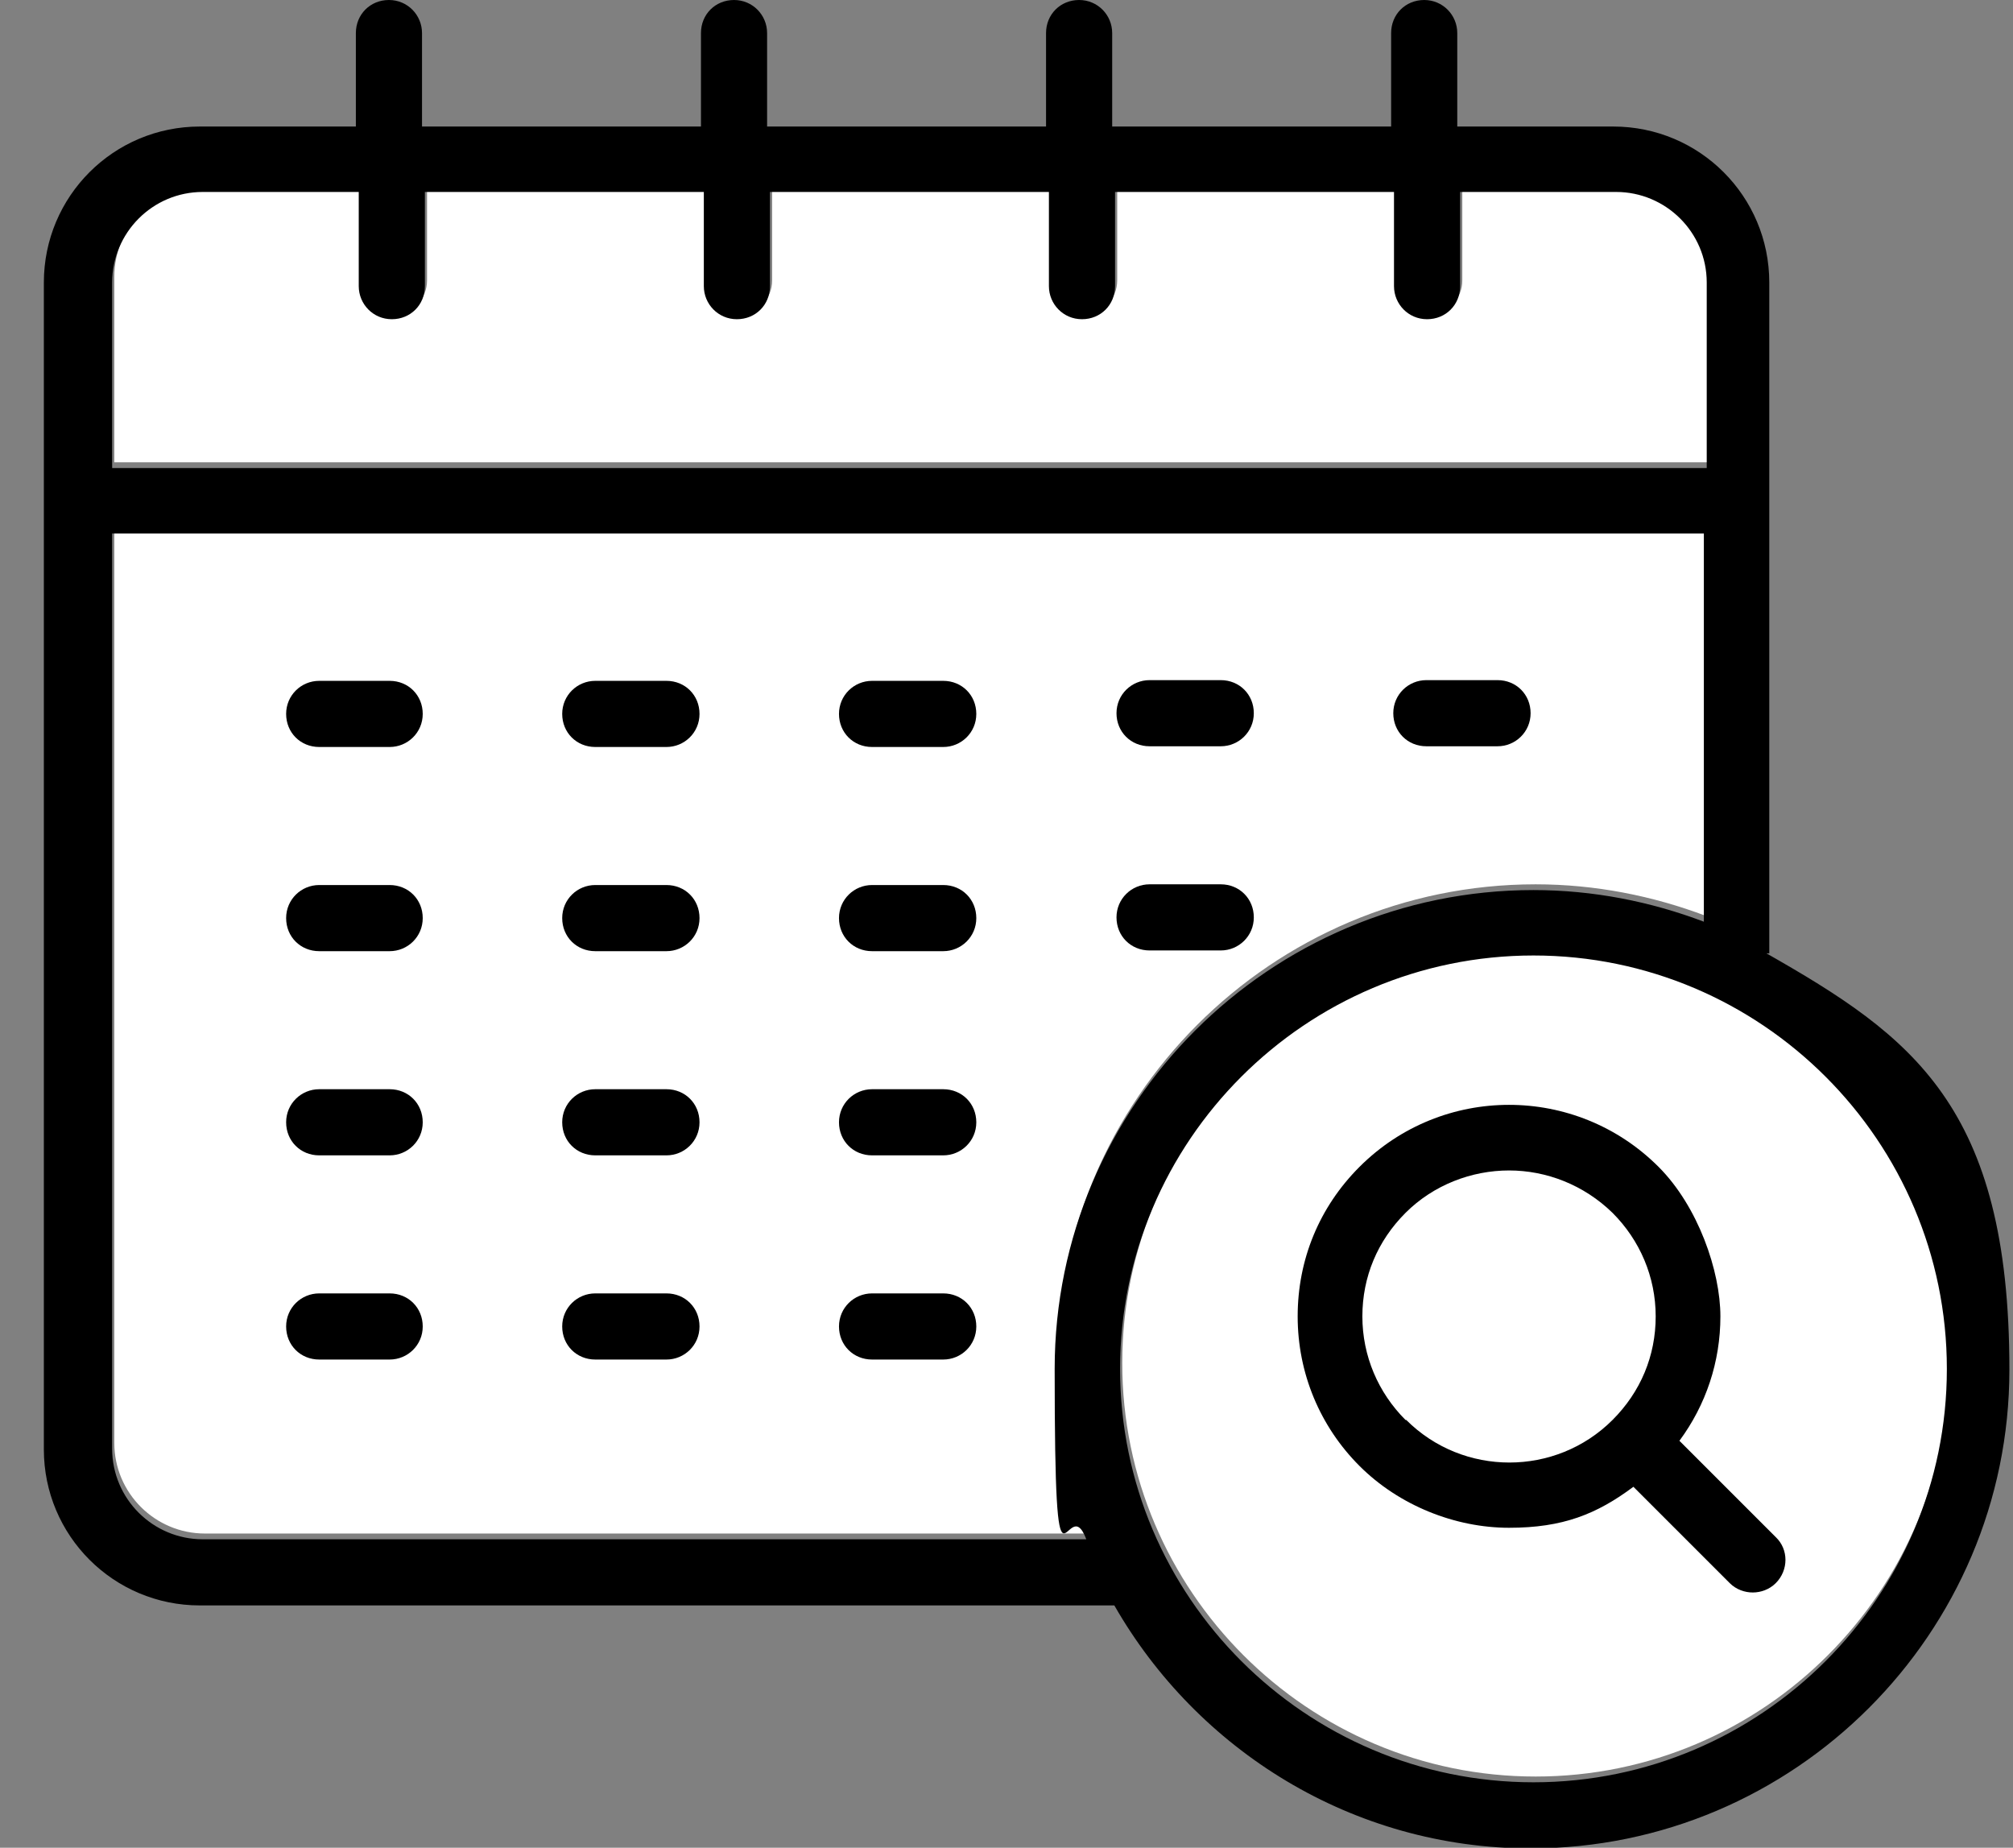 <?xml version="1.0" encoding="UTF-8"?>
<svg id="Layer_1" xmlns="http://www.w3.org/2000/svg" version="1.1" viewBox="0 0 280 257">
  <rect x="0" y="0" width="280" height="257" fill="#808080" stroke="none"/>
  <!-- Generator: Adobe Illustrator 29.0.0, SVG Export Plug-In . SVG Version: 2.1.0 Build 186)  -->
  <defs>
    <style>
      .st0 {
        fill: #fff;
      }
    </style>
  </defs>
  <path class="st0" d="M28.5,25.9h21.7v13.1c0,2.5,2,4.6,4.6,4.6s4.6-2,4.6-4.6v-13.1h38.8v13.1c0,2.5,2,4.6,4.6,4.6s4.6-2,4.6-4.6v-13.1h38.8v13.1c0,2.5,2,4.6,4.6,4.6s4.6-2,4.6-4.6v-13.1h38.8v13.1c0,2.5,2,4.6,4.6,4.6s4.6-2,4.6-4.6v-13.1h21.7c6.9,0,12.6,5.6,12.6,12.6v25.8H15.9v-25.8c0-6.9,5.6-12.6,12.6-12.6Z"/>
  <path class="st0" d="M28.5,213.3c-6.9,0-12.6-5.6-12.6-12.6v-127.3h221.4v54c-7.4-2.8-15.4-4.4-23.7-4.4-36.7,0-66.6,29.9-66.6,66.6s1.6,16.3,4.4,23.7H28.5Z"/>
  <path class="st0" d="M213.6,247.1c-31.7,0-57.5-25.8-57.5-57.5s25.8-57.5,57.5-57.5,57.5,25.8,57.5,57.5-25.8,57.5-57.5,57.5h0Z"/>
  <path d="M54.2,94.7h-9.8c-2.5,0-4.6,2-4.6,4.6s2,4.6,4.6,4.6h9.8c2.5,0,4.6-2,4.6-4.6s-2-4.6-4.6-4.6Z"/>
  <path d="M92.7,94.7h-9.9c-2.5,0-4.6,2-4.6,4.6s2,4.6,4.6,4.6h9.9c2.5,0,4.6-2,4.6-4.6s-2-4.6-4.6-4.6Z"/>
  <path d="M131.2,94.7h-9.9c-2.5,0-4.6,2-4.6,4.6s2,4.6,4.6,4.6h9.9c2.5,0,4.6-2,4.6-4.6s-2-4.6-4.6-4.6Z"/>
  <path d="M159.9,103.8h9.9c2.5,0,4.6-2,4.6-4.6s-2-4.6-4.6-4.6h-9.9c-2.5,0-4.6,2-4.6,4.6s2,4.6,4.6,4.6Z"/>
  <path d="M198.4,103.8h9.9c2.5,0,4.6-2,4.6-4.6s-2-4.6-4.6-4.6h-9.9c-2.5,0-4.6,2-4.6,4.6s2,4.6,4.6,4.6Z"/>
  <path d="M54.2,123.1h-9.8c-2.5,0-4.6,2-4.6,4.6s2,4.6,4.6,4.6h9.8c2.5,0,4.6-2,4.6-4.6s-2-4.6-4.6-4.6Z"/>
  <path d="M92.7,123.1h-9.9c-2.5,0-4.6,2-4.6,4.6s2,4.6,4.6,4.6h9.9c2.5,0,4.6-2,4.6-4.6s-2-4.6-4.6-4.6Z"/>
  <path d="M131.2,123.1h-9.9c-2.5,0-4.6,2-4.6,4.6s2,4.6,4.6,4.6h9.9c2.5,0,4.6-2,4.6-4.6s-2-4.6-4.6-4.6Z"/>
  <path d="M159.9,132.2h9.9c2.5,0,4.6-2,4.6-4.6s-2-4.6-4.6-4.6h-9.9c-2.5,0-4.6,2-4.6,4.6s2,4.6,4.6,4.6Z"/>
  <path d="M54.2,151.5h-9.8c-2.5,0-4.6,2-4.6,4.6s2,4.6,4.6,4.6h9.8c2.5,0,4.6-2,4.6-4.6s-2-4.6-4.6-4.6Z"/>
  <path d="M92.7,151.5h-9.9c-2.5,0-4.6,2-4.6,4.6s2,4.6,4.6,4.6h9.9c2.5,0,4.6-2,4.6-4.6s-2-4.6-4.6-4.6Z"/>
  <path d="M131.2,151.5h-9.9c-2.5,0-4.6,2-4.6,4.6s2,4.6,4.6,4.6h9.9c2.5,0,4.6-2,4.6-4.6s-2-4.6-4.6-4.6Z"/>
  <path d="M54.2,179.9h-9.8c-2.5,0-4.6,2-4.6,4.6s2,4.6,4.6,4.6h9.8c2.5,0,4.6-2,4.6-4.6s-2-4.6-4.6-4.6Z"/>
  <path d="M92.7,179.9h-9.9c-2.5,0-4.6,2-4.6,4.6s2,4.6,4.6,4.6h9.9c2.5,0,4.6-2,4.6-4.6s-2-4.6-4.6-4.6Z"/>
  <path d="M131.2,179.9h-9.9c-2.5,0-4.6,2-4.6,4.6s2,4.6,4.6,4.6h9.9c2.5,0,4.6-2,4.6-4.6s-2-4.6-4.6-4.6Z"/>
  <path d="M246.1,132.5V39.3c0-12-9.7-21.7-21.7-21.7h-21.7V4.6c0-2.5-2-4.6-4.6-4.6s-4.6,2-4.6,4.6v13h-38.8V4.6c0-2.5-2-4.6-4.6-4.6s-4.6,2-4.6,4.6v13h-38.8V4.6c0-2.5-2-4.6-4.6-4.6s-4.6,2-4.6,4.6v13h-38.8V4.6c0-2.5-2-4.6-4.6-4.6s-4.6,2-4.6,4.6v13h-21.7c-12,0-21.7,9.7-21.7,21.7v162.3c0,12,9.7,21.7,21.7,21.7h127.2c11.5,20.1,33.1,33.8,57.9,33.8,36.7,0,66.6-29.9,66.6-66.6s-13.6-46.4-33.8-57.9h.4ZM28.2,26.7h21.7v13.1c0,2.5,2,4.6,4.6,4.6s4.6-2,4.6-4.6v-13.1h38.8v13.1c0,2.5,2,4.6,4.6,4.6s4.6-2,4.6-4.6v-13.1h38.8v13.1c0,2.5,2,4.6,4.6,4.6s4.6-2,4.6-4.6v-13.1h38.8v13.1c0,2.5,2,4.6,4.6,4.6s4.6-2,4.6-4.6v-13.1h21.7c6.9,0,12.6,5.6,12.6,12.6v25.8H15.6v-25.8c0-6.9,5.6-12.6,12.6-12.6ZM28.2,214.1c-6.9,0-12.6-5.6-12.6-12.6v-127.3h221.4v54c-7.4-2.8-15.4-4.4-23.7-4.4-36.7,0-66.6,29.9-66.6,66.6s1.6,16.3,4.4,23.7H28.2ZM213.3,247.9c-31.7,0-57.5-25.8-57.5-57.5s25.8-57.5,57.5-57.5,57.5,25.8,57.5,57.5-25.8,57.5-57.5,57.5h0Z"/>
  <path d="M233.6,200.4c3.7-5,5.7-11,5.7-17.3s-3.1-15.3-8.6-20.8c-11.5-11.5-30.1-11.5-41.6,0-5.6,5.6-8.6,12.9-8.6,20.8s3.1,15.3,8.6,20.8,13.3,8.6,20.8,8.6,12.2-1.9,17.3-5.7l13.4,13.4c.9.9,2.1,1.3,3.2,1.3s2.3-.4,3.2-1.3c1.8-1.8,1.8-4.7,0-6.4l-13.4-13.4h0ZM195.5,197.5c-3.8-3.8-6-8.9-6-14.4s2.1-10.5,6-14.4,9.2-5.9,14.4-5.9,10.4,2,14.4,5.9c3.8,3.8,6,8.9,6,14.4s-2.1,10.5-6,14.4c-7.9,7.9-20.8,7.9-28.7,0h0Z"/>
</svg>